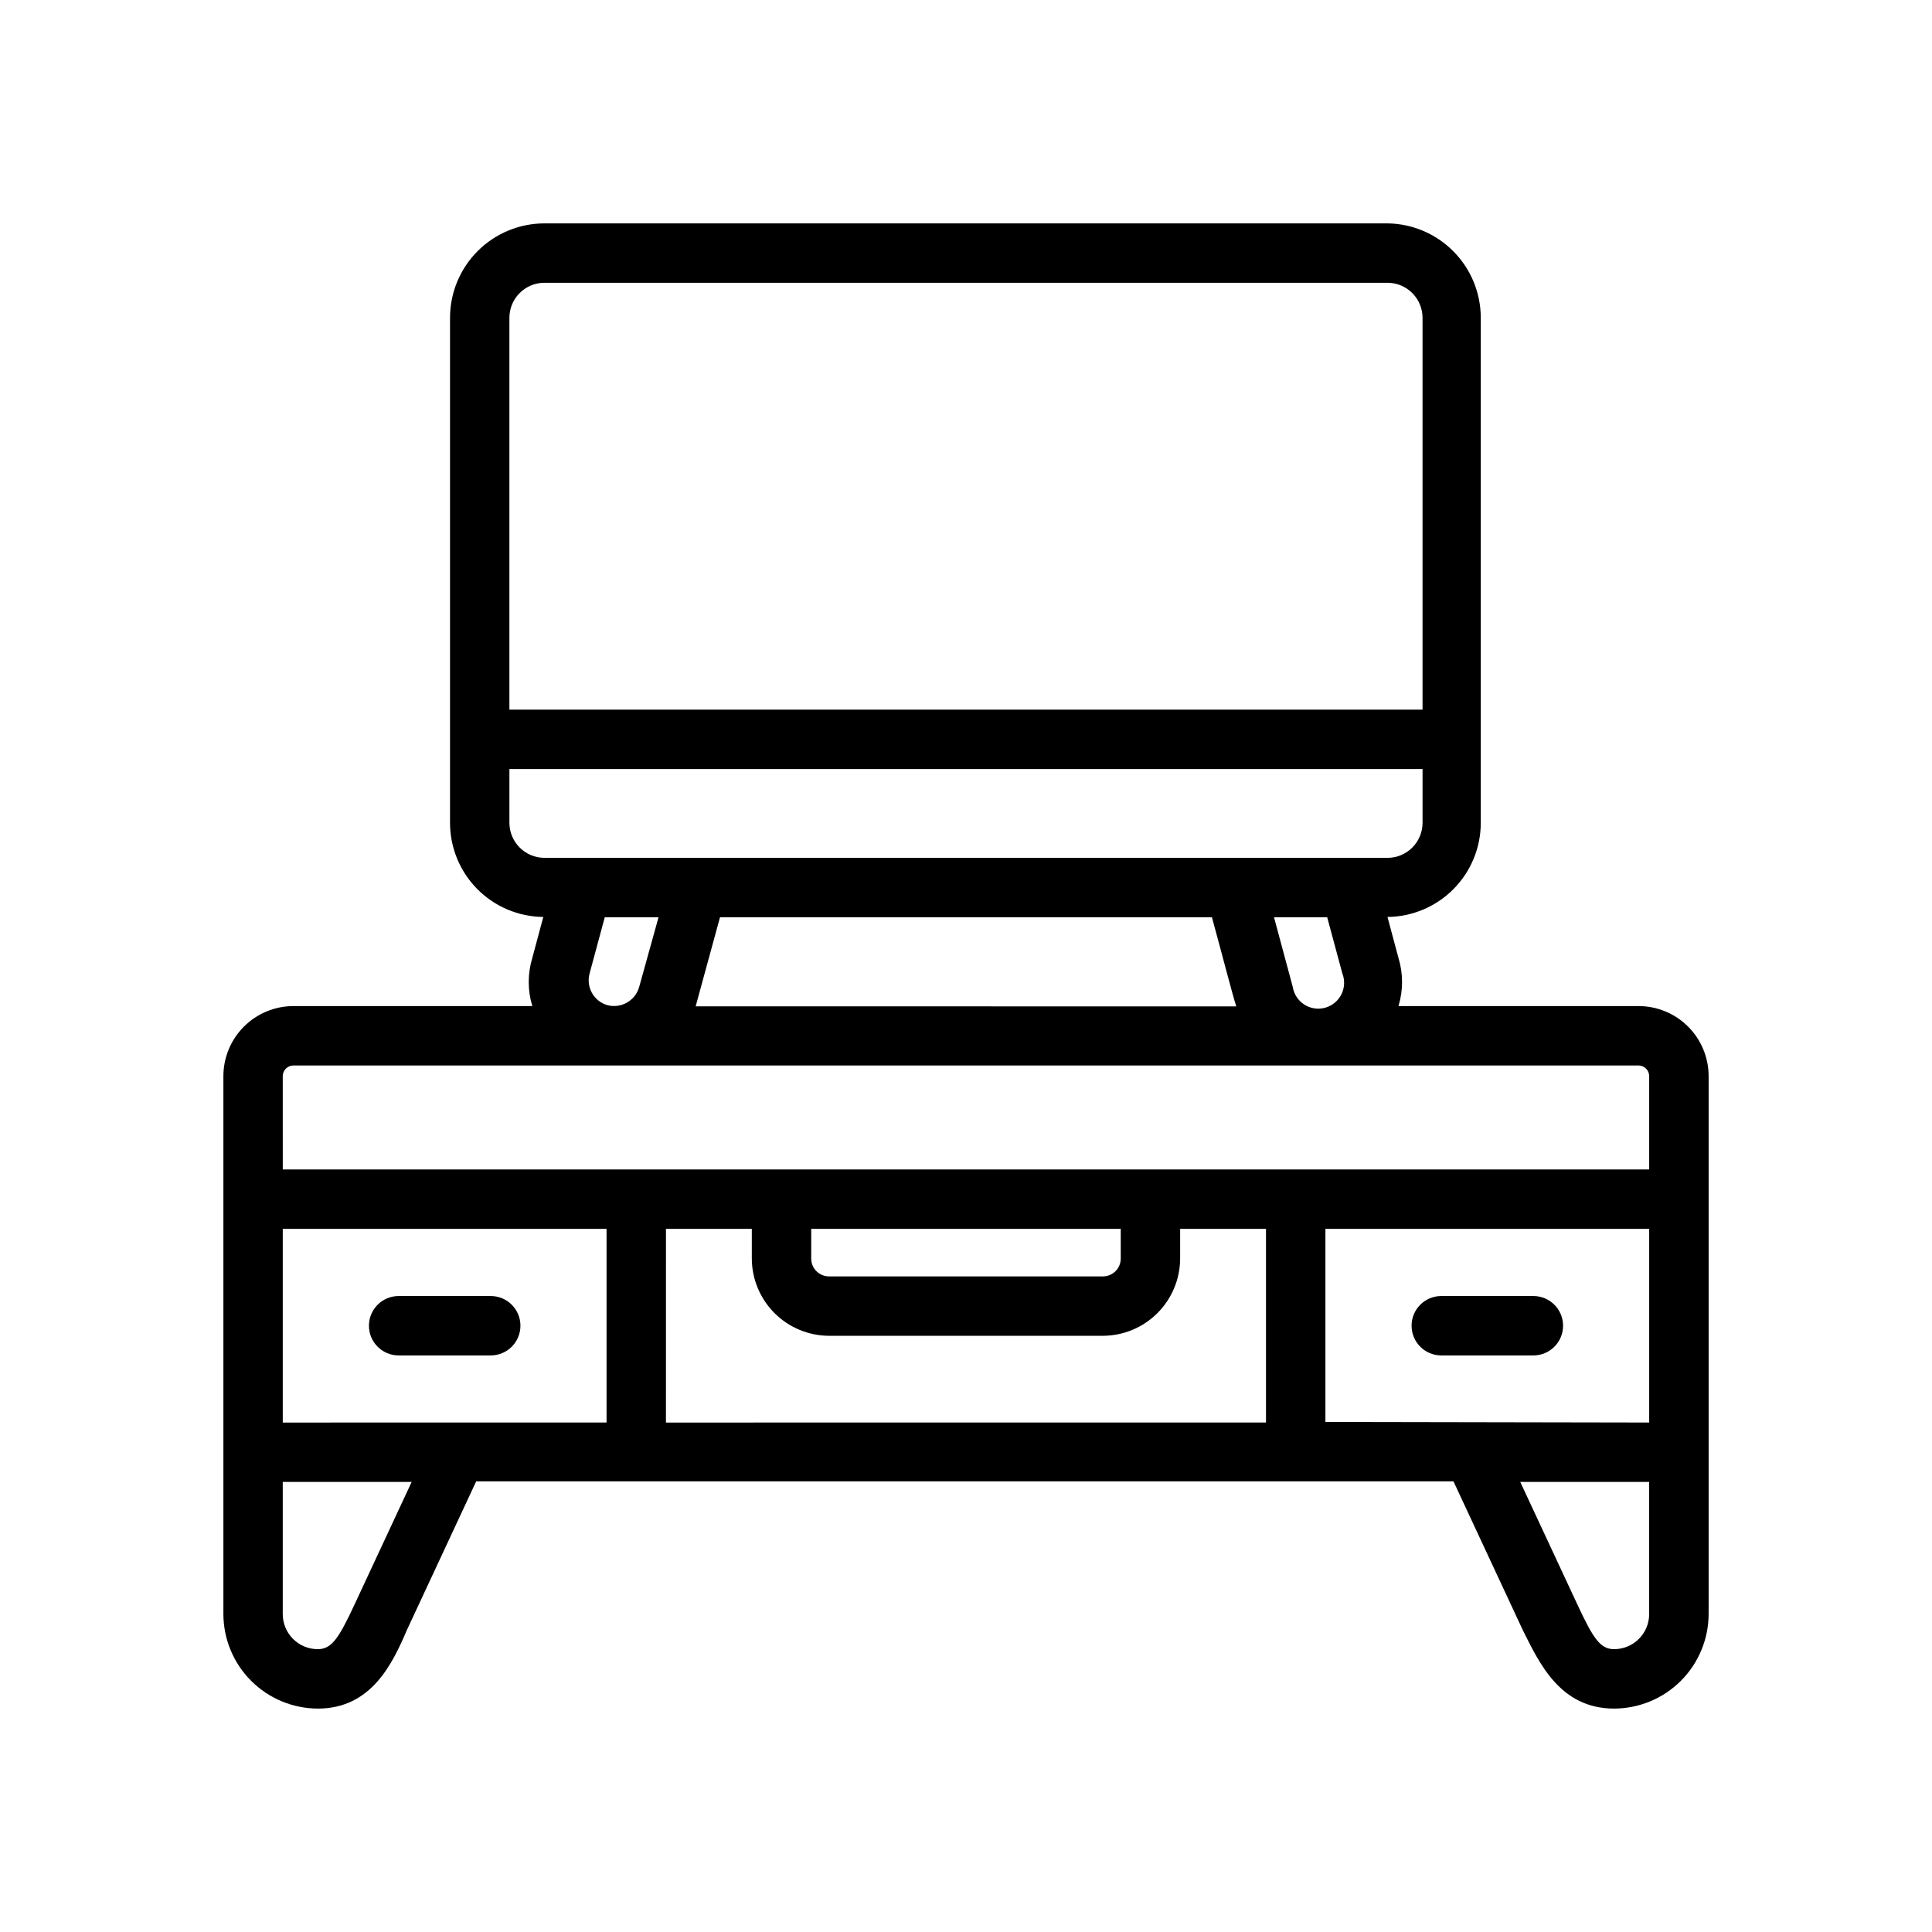 <?xml version="1.0" encoding="UTF-8"?>
<!-- Uploaded to: ICON Repo, www.iconrepo.com, Generator: ICON Repo Mixer Tools -->
<svg fill="#000000" width="800px" height="800px" version="1.1" viewBox="144 144 512 512" xmlns="http://www.w3.org/2000/svg">
 <g>
  <path d="m578.22 410.62h-63.609c1.262-4.156 1.262-8.594 0-12.75l-2.914-10.863 0.004-0.004c6.578-0.059 12.863-2.719 17.492-7.391 4.629-4.672 7.227-10.984 7.227-17.562v-133.82c0-6.586-2.594-12.906-7.223-17.59-4.625-4.688-10.914-7.359-17.496-7.441h-223.41c-6.637 0-13.004 2.637-17.699 7.332-4.695 4.691-7.332 11.059-7.332 17.699v133.82c0 6.578 2.598 12.891 7.227 17.562 4.629 4.672 10.914 7.332 17.492 7.391l-2.914 10.863v0.004c-1.262 4.156-1.262 8.594 0 12.75h-63.289c-4.93 0-9.652 1.957-13.137 5.441s-5.441 8.211-5.441 13.137v142.56c0.02 6.633 2.664 12.988 7.356 17.68 4.688 4.688 11.043 7.332 17.676 7.356 14.25 0 19.836-12.043 23.617-20.859l18.344-39.359h258.99l18.344 39.359c4.406 8.812 9.914 20.859 24.242 20.859 6.633-0.023 12.988-2.668 17.68-7.356 4.688-4.691 7.332-11.047 7.356-17.68v-142.56c0-4.926-1.961-9.652-5.441-13.137-3.484-3.484-8.211-5.441-13.137-5.441zm-82.973 110.21v-51.168h85.805v51.324zm-276.31 0.16v-51.328h85.805v51.324zm101.55-51.324h22.75v7.871c0.02 5.422 2.184 10.613 6.016 14.449 3.836 3.832 9.027 5.996 14.449 6.016h72.582c5.422-0.02 10.617-2.184 14.449-6.016 3.832-3.836 5.996-9.027 6.016-14.449v-7.871l22.754-0.004v51.324l-159.02 0.004zm120.52 0v7.871c0 2.609-2.113 4.723-4.723 4.723h-72.582c-2.606 0-4.723-2.113-4.723-4.723v-7.871zm54.711-82.578 4.016 14.879v-0.004c0.707 1.816 0.613 3.844-0.266 5.582s-2.453 3.019-4.332 3.527c-1.879 0.508-3.887 0.188-5.519-0.875-1.629-1.059-2.731-2.766-3.031-4.691l-4.961-18.422zm-207.43-168.15h223.41c2.465 0 4.824 0.98 6.566 2.723 1.742 1.742 2.723 4.102 2.723 6.566v103.83h-241.99v-103.83c0-5.129 4.16-9.289 9.289-9.289zm-9.289 143.11v-14.246h241.99v14.25-0.004c0 5.129-4.16 9.289-9.289 9.289h-223.41c-5.129 0-9.289-4.16-9.289-9.289zm21.254 39.91 4.016-14.879h14.25l-5.117 18.422c-1 3.66-4.754 5.836-8.422 4.883-3.625-1.031-5.734-4.797-4.723-8.426zm34.559-14.879 130.36 0.004c2.832 10.312 5.352 20.23 6.453 23.617l-143.27-0.004c0.785-2.832 4.094-14.957 6.453-23.613zm-115.88 42.117c0-1.566 1.27-2.832 2.836-2.832h356.45c1.562 0 2.832 1.266 2.832 2.832v24.719h-362.11zm18.973 140.12c-4.172 8.973-6.062 11.73-9.684 11.73-2.465 0-4.824-0.977-6.566-2.719-1.742-1.742-2.723-4.106-2.723-6.57v-35.031h34.164zm333.85 11.73c-3.621 0-5.512-2.754-9.684-11.73l-15.191-32.59h34.164v35.031c0 5.129-4.16 9.289-9.289 9.289z"/>
  <path d="m274.05 487.46h-24.402c-4.348 0-7.875 3.523-7.875 7.871s3.527 7.871 7.875 7.871h24.402c4.348 0 7.871-3.523 7.871-7.871s-3.523-7.871-7.871-7.871z"/>
  <path d="m550.36 487.46h-24.406c-4.348 0-7.871 3.523-7.871 7.871s3.523 7.871 7.871 7.871h24.406c4.348 0 7.871-3.523 7.871-7.871s-3.523-7.871-7.871-7.871z"/>
 </g>
</svg>